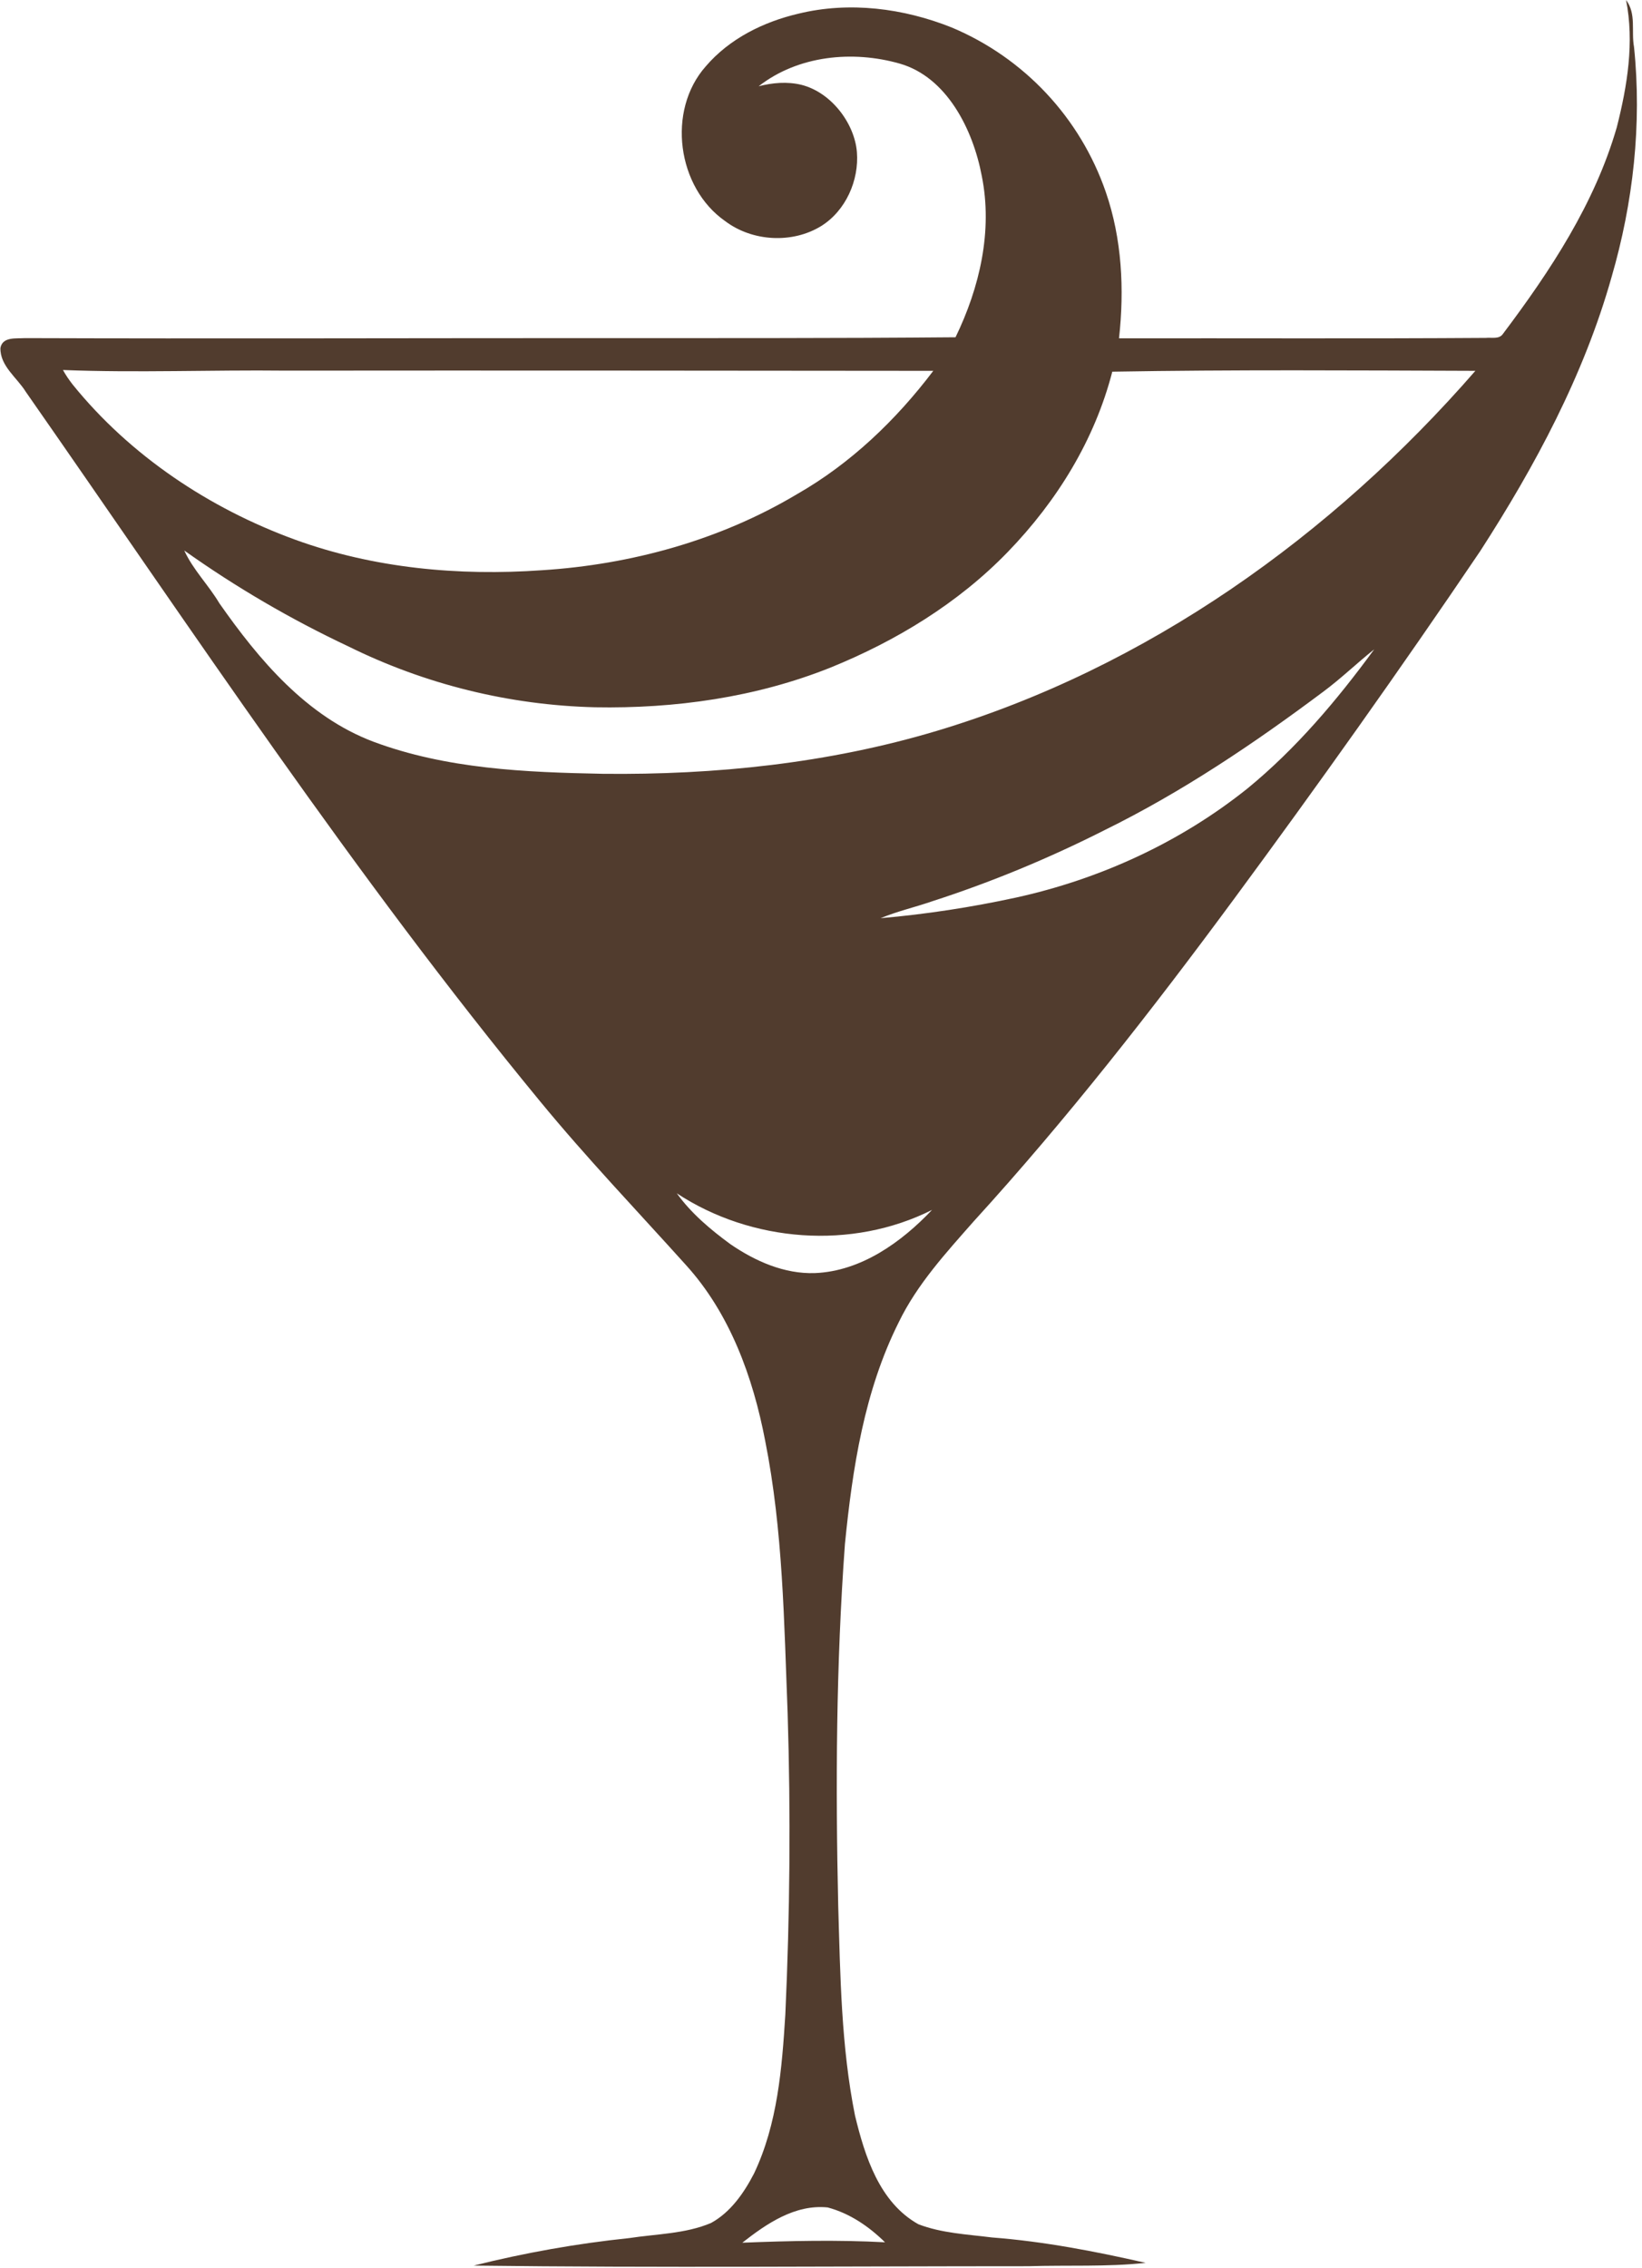 <?xml version="1.0" encoding="UTF-8" standalone="no"?><svg xmlns="http://www.w3.org/2000/svg" xmlns:xlink="http://www.w3.org/1999/xlink" fill="#000000" height="1080.6" preserveAspectRatio="xMidYMid meet" version="1" viewBox="-0.1 0.0 782.4 1080.6" width="782.4" zoomAndPan="magnify"><g id="change1_1"><path d="M778.5,22.4c-1.4-7.6,1.2-15.8-3.8-22.4c4,20.1,0.6,40.9-4.4,60.6c-10.5,36.4-31.7,68.5-54.2,98.4 c-1.8,2.8-5.5,1.7-8.2,2c-58.3,0.4-116.5,0.1-174.8,0.2c2.6-23.3,1.4-47.4-6.3-69.7c-12.2-35.4-38.9-63.9-73.4-78.4 c-23-9.2-48.8-12.5-73-6.6c-16.7,3.9-32.9,11.9-44.2,25.1c-18.7,21.1-13.7,57.8,9.3,73.8c12.9,9.7,31.9,10.8,45.7,2.3 c11.7-7.3,18.1-21.8,17-35.3s-12.1-28.4-26.5-32c-6.7-1.6-13.7-1-20.3,0.7c18.8-14.7,44.8-17.2,67.2-10.8s34.9,31.3,39.1,53.5 c5.3,26.2-1,53.2-12.5,76.9c-57.9,0.5-115.8,0.4-173.7,0.4c-89.9,0-179.8,0.3-269.7,0c-4.1,0.3-10.7-0.8-11.7,4.7 c-0.2,8.6,7.9,14.1,12.1,20.9c79.6,114.1,156.4,230.4,245,338c22.1,26.9,46.2,52.1,69.5,78c21,23.1,32,53.5,37.8,83.8 c8.5,42.7,9,86.4,10.7,129.8c1.5,47.9,1.1,95.7-1.1,143.6c-1.6,25.7-3.7,52.1-14.9,75.7c-4.8,9.3-11.2,18.5-20.5,23.6 c-12.3,5.2-26,5.2-39,7.2c-25,2.6-49.7,7-74.1,13.1c88.1,1.1,176.2,0.3,264.3,0.3c18.6-0.6,37.4,0.4,55.9-1.6 c-24.1-5.5-48.5-10.2-73.2-12.1c-11.8-1.5-23.9-2-35.1-6.3c-18.6-10.4-25.5-32.4-30.2-51.8c-6.6-32.9-7-66.6-8-100 c-1.3-57.4-1-115,3.2-172.3c3.6-36.1,9.2-72.8,25.6-105.6c8.8-18.2,22.6-33.2,35.8-48.2c44.4-48.7,85-100.7,124.1-153.7 s79.3-109.5,117.2-165.6c26.2-40.6,49.4-83.8,62.6-130.6C778.1,96.6,782.3,59.2,778.5,22.4z M34.5,183.2c-1.7-2.2-3.3-4.5-4.6-6.9 c35.3,1.4,70.7-0.1,106.1,0.3c102.9-0.1,205.7,0,308.6,0.1c-17.7,23.4-39.4,44.2-65,58.8c-36.7,21.9-79,33.5-121.4,36.2 c-39.7,2.8-80.2-0.9-117.8-14.6C99.6,242.2,61.9,217.1,34.5,183.2z M421.6,1068.4c-22.6-1.2-45.3-0.7-68,0.2 c11.6-9.1,25.2-18.4,40.7-16.8C404.8,1054.6,414,1060.9,421.6,1068.4z M388.2,606.6c-14.6,0.5-28.5-5.7-40.3-13.8 c-9.4-6.9-18.6-14.6-25.5-24.2c35.6,23.4,83.4,27.1,121.6,7.9C429.4,591.9,410.2,605.7,388.2,606.6z M594.3,375.7 c-32.1,25.7-70.3,43.2-110.4,52c-21.2,4.6-42.7,7.9-64.4,9.8c7.9-3.3,16.3-5.2,24.4-8c28.2-9.1,55.7-20.5,82.2-33.9 c37-18.2,71.3-41.3,104.3-66c8.5-6.3,16-13.6,24.3-20.2C637,333.6,617.5,356.7,594.3,375.7z M446.1,348.3 c-51.5,15.4-105.4,21-159,20.4c-36.8-0.7-74.5-2.3-109.3-15.3c-31.8-12-54.5-39-73.4-66c-5.1-8.6-12.5-15.9-16.7-25.1 c24.6,17.5,50.8,32.8,78.2,45.7c36.6,18.1,76.7,28,117.5,29c38.1,0.7,76.7-4.7,112.2-18.9c31.3-12.7,60.9-30.7,84.5-55.1 s41.4-53.4,49.8-85.9c57.7-1,115.4-0.6,173-0.4C634.5,255.3,546.3,318.3,446.1,348.3z" fill="#513c2e"/></g></svg>